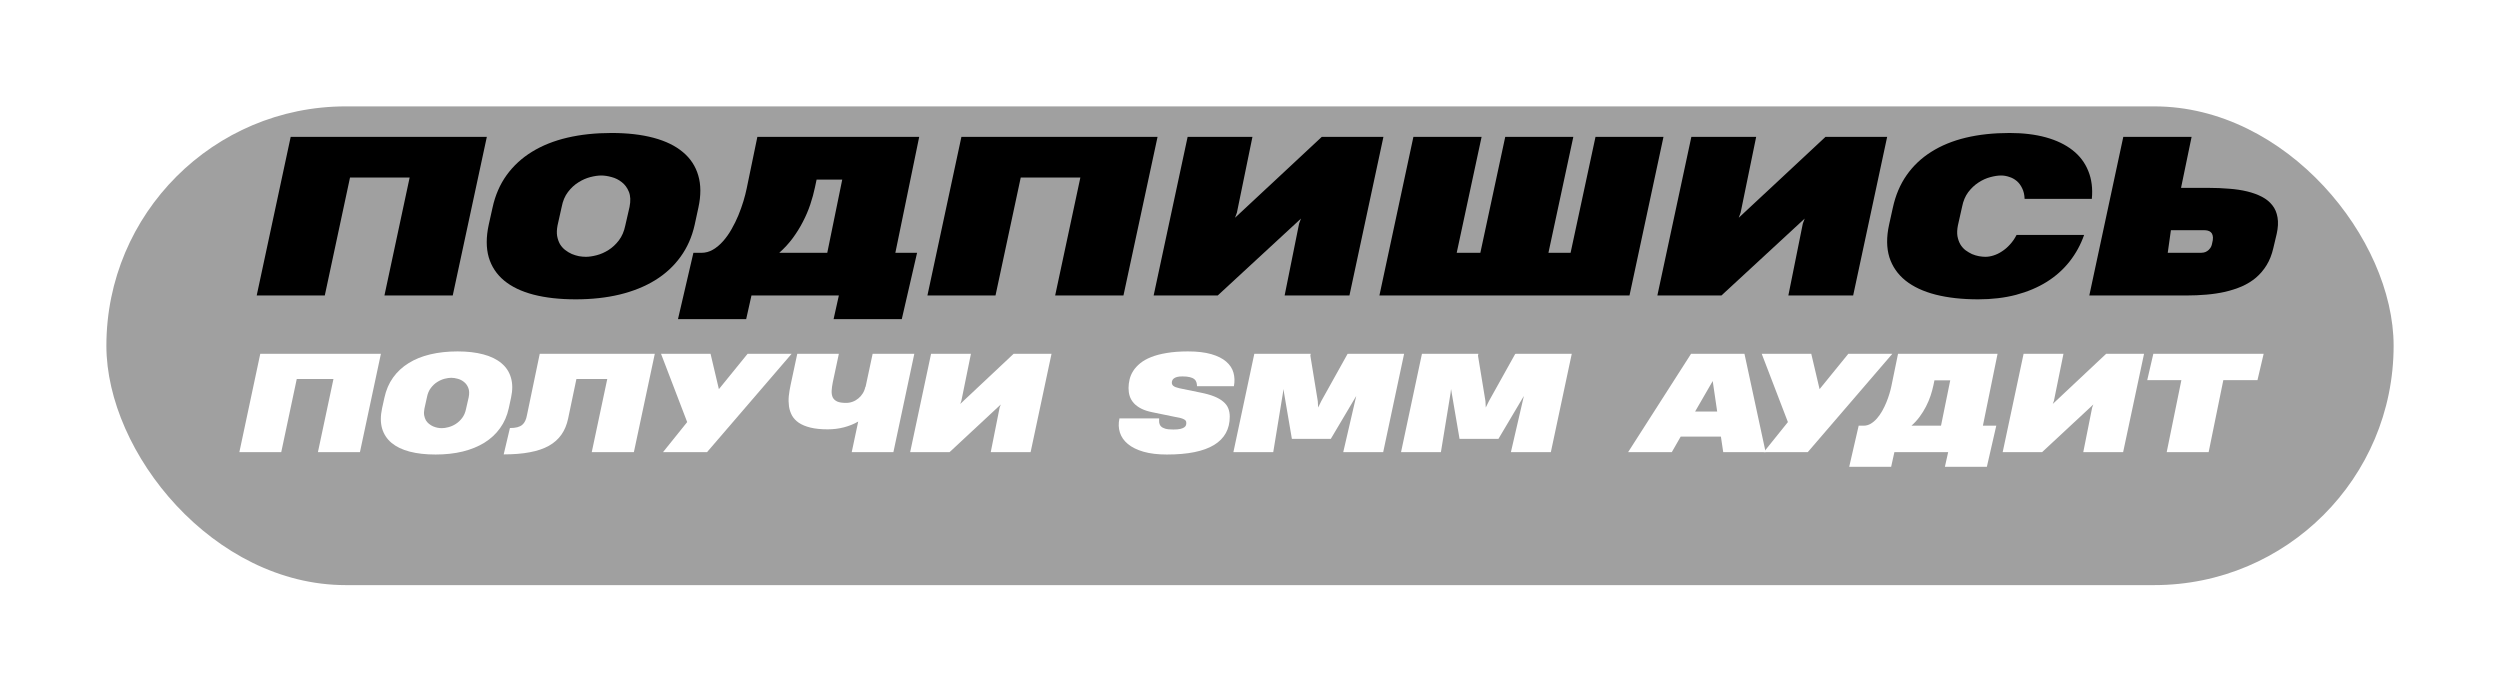 <?xml version="1.0" encoding="UTF-8"?> <svg xmlns="http://www.w3.org/2000/svg" width="94" height="26" viewBox="0 0 94 26" fill="none"> <g filter="url(#filter0_d)"> <rect x="4" y="2" width="86" height="18" rx="9" fill="#A0A0A0"></rect> </g> <path d="M9 17L9.786 13.304H14.322L13.534 17H11.954L12.538 14.251H11.158L10.575 17H9Z" fill="white"></path> <path d="M14.454 14.954C14.516 14.666 14.624 14.414 14.779 14.197C14.935 13.979 15.13 13.798 15.365 13.653C15.601 13.506 15.873 13.396 16.183 13.323C16.494 13.25 16.834 13.213 17.206 13.213C17.575 13.213 17.899 13.251 18.177 13.326C18.457 13.401 18.684 13.512 18.858 13.66C19.033 13.807 19.151 13.988 19.212 14.205C19.276 14.421 19.277 14.671 19.215 14.954L19.129 15.352C19.067 15.634 18.959 15.883 18.802 16.099C18.648 16.316 18.452 16.497 18.216 16.644C17.98 16.79 17.707 16.901 17.396 16.978C17.087 17.053 16.747 17.09 16.378 17.09C16.007 17.09 15.681 17.054 15.401 16.98C15.123 16.907 14.897 16.798 14.723 16.653C14.549 16.507 14.43 16.325 14.366 16.109C14.304 15.891 14.304 15.639 14.366 15.352L14.454 14.954ZM16.612 16.099C16.686 16.099 16.769 16.087 16.861 16.062C16.956 16.038 17.048 15.997 17.137 15.94C17.227 15.883 17.306 15.809 17.377 15.716C17.448 15.621 17.498 15.505 17.525 15.367L17.623 14.937C17.651 14.797 17.646 14.68 17.608 14.585C17.571 14.491 17.516 14.416 17.445 14.361C17.375 14.304 17.296 14.264 17.208 14.241C17.122 14.217 17.042 14.205 16.969 14.205C16.895 14.205 16.812 14.217 16.717 14.241C16.623 14.266 16.531 14.306 16.441 14.363C16.352 14.419 16.271 14.493 16.2 14.588C16.128 14.682 16.079 14.799 16.053 14.937L15.958 15.367C15.94 15.46 15.937 15.542 15.948 15.613C15.961 15.685 15.983 15.748 16.014 15.804C16.047 15.857 16.087 15.903 16.134 15.94C16.183 15.978 16.234 16.009 16.288 16.033C16.343 16.056 16.398 16.073 16.454 16.084C16.511 16.094 16.564 16.099 16.612 16.099Z" fill="white"></path> <path d="M22.25 17L22.833 14.251H21.673L21.361 15.74C21.312 15.973 21.228 16.174 21.109 16.343C20.991 16.512 20.833 16.652 20.636 16.763C20.44 16.872 20.202 16.953 19.92 17.005C19.64 17.059 19.313 17.085 18.939 17.085L19.173 16.094C19.282 16.094 19.374 16.084 19.449 16.065C19.524 16.045 19.586 16.015 19.635 15.975C19.684 15.934 19.722 15.883 19.75 15.821C19.779 15.759 19.801 15.687 19.815 15.604L20.294 13.304H24.62L23.834 17H22.25Z" fill="white"></path> <path d="M26.585 17H24.93L25.838 15.87L24.855 13.304H26.717L27.03 14.632L28.109 13.304H29.764L26.585 17Z" fill="white"></path> <path d="M34.378 13.304L33.592 17H32.025L32.269 15.85C32.109 15.943 31.931 16.015 31.734 16.067C31.537 16.118 31.333 16.143 31.122 16.143C30.866 16.143 30.65 16.121 30.472 16.077C30.295 16.033 30.149 15.973 30.035 15.896C29.923 15.818 29.837 15.727 29.779 15.623C29.722 15.517 29.684 15.402 29.666 15.279C29.649 15.155 29.646 15.025 29.659 14.888C29.674 14.752 29.697 14.613 29.727 14.473L29.977 13.304H31.541L31.312 14.378C31.289 14.493 31.275 14.599 31.27 14.695C31.266 14.79 31.279 14.871 31.31 14.94C31.342 15.006 31.398 15.058 31.476 15.096C31.555 15.132 31.668 15.149 31.812 15.149C31.897 15.149 31.979 15.135 32.059 15.105C32.141 15.075 32.213 15.032 32.276 14.979C32.342 14.925 32.397 14.861 32.442 14.788C32.488 14.713 32.52 14.631 32.538 14.541L32.545 14.549L32.811 13.304H34.378Z" fill="white"></path> <path d="M38.751 17H37.252L37.586 15.325L37.63 15.208L35.704 17H34.222L35.008 13.304H36.507L36.148 15.069L36.105 15.188L38.111 13.304H39.537L38.751 17Z" fill="white"></path> <path d="M46.239 15.665C46.239 16.135 46.042 16.491 45.648 16.731C45.254 16.971 44.663 17.09 43.876 17.09C43.534 17.09 43.241 17.055 42.997 16.985C42.752 16.914 42.556 16.817 42.408 16.695C42.26 16.571 42.16 16.427 42.108 16.263C42.056 16.098 42.05 15.922 42.091 15.733H43.585C43.58 15.793 43.581 15.848 43.587 15.899C43.596 15.949 43.617 15.993 43.653 16.031C43.689 16.068 43.743 16.098 43.815 16.119C43.888 16.14 43.988 16.15 44.115 16.15C44.225 16.15 44.313 16.143 44.378 16.128C44.444 16.112 44.492 16.093 44.525 16.07C44.559 16.045 44.581 16.019 44.591 15.992C44.601 15.962 44.605 15.934 44.605 15.906C44.605 15.887 44.603 15.868 44.598 15.85C44.593 15.832 44.583 15.816 44.566 15.801C44.55 15.785 44.527 15.77 44.498 15.757C44.47 15.743 44.434 15.73 44.388 15.718L43.341 15.503C43.168 15.469 43.023 15.422 42.906 15.362C42.791 15.302 42.698 15.232 42.628 15.154C42.558 15.075 42.508 14.988 42.477 14.893C42.447 14.797 42.433 14.697 42.433 14.593C42.433 14.485 42.446 14.377 42.472 14.268C42.498 14.157 42.543 14.051 42.608 13.948C42.673 13.846 42.761 13.75 42.87 13.66C42.979 13.571 43.115 13.493 43.28 13.428C43.446 13.361 43.643 13.309 43.871 13.272C44.099 13.233 44.364 13.213 44.666 13.213C45.016 13.213 45.309 13.248 45.545 13.316C45.781 13.384 45.968 13.478 46.105 13.597C46.243 13.716 46.334 13.854 46.378 14.012C46.423 14.17 46.429 14.339 46.395 14.52H45.008C45.007 14.464 44.998 14.414 44.984 14.368C44.969 14.323 44.942 14.284 44.901 14.253C44.862 14.221 44.806 14.197 44.735 14.18C44.665 14.162 44.572 14.153 44.456 14.153C44.372 14.153 44.303 14.161 44.252 14.175C44.199 14.19 44.16 14.21 44.132 14.234C44.104 14.257 44.085 14.282 44.076 14.31C44.066 14.337 44.061 14.363 44.061 14.388C44.061 14.411 44.065 14.432 44.073 14.451C44.081 14.471 44.095 14.489 44.115 14.507C44.136 14.524 44.164 14.54 44.2 14.556C44.238 14.571 44.286 14.585 44.344 14.598L45.128 14.759C45.336 14.8 45.511 14.848 45.653 14.905C45.794 14.962 45.908 15.028 45.995 15.103C46.083 15.176 46.145 15.26 46.183 15.354C46.22 15.447 46.239 15.551 46.239 15.665Z" fill="white"></path> <path d="M50.506 17L50.995 14.888L50.038 16.502H48.575L48.255 14.627L48.238 14.778L47.874 17H46.376L47.162 13.304H49.283L49.269 13.372L49.549 15.084L49.562 15.323L49.681 15.079L50.67 13.304L50.692 13.309L50.694 13.304H52.794L52.008 17H50.506Z" fill="white"></path> <path d="M56.81 17L57.298 14.888L56.341 16.502H54.879L54.559 14.627L54.542 14.778L54.178 17H52.679L53.465 13.304H55.587L55.572 13.372L55.853 15.084L55.865 15.323L55.985 15.079L56.974 13.304L56.996 13.309L56.998 13.304H59.098L58.312 17H56.81Z" fill="white"></path> <path d="M61.217 17L63.583 13.304H65.592L66.388 17H64.793L64.706 16.416H63.194L62.86 17H61.217ZM63.736 15.474H64.566L64.398 14.327L63.736 15.474Z" fill="white"></path> <path d="M67.972 17H66.317L67.225 15.87L66.241 13.304H68.104L68.416 14.632L69.496 13.304H71.151L67.972 17Z" fill="white"></path> <path d="M75.108 13.304L74.557 16.006H75.06L74.706 17.552H73.128L73.251 17H71.229L71.107 17.552H69.53L69.886 16.006H70.069C70.165 16.006 70.255 15.982 70.338 15.933C70.422 15.883 70.501 15.817 70.572 15.735C70.644 15.654 70.709 15.561 70.768 15.457C70.828 15.351 70.881 15.243 70.926 15.132C70.972 15.02 71.011 14.91 71.043 14.803C71.076 14.694 71.101 14.594 71.119 14.505L71.366 13.304H75.108ZM72.699 14.476C72.671 14.609 72.634 14.744 72.589 14.881C72.543 15.018 72.486 15.152 72.418 15.284C72.351 15.415 72.272 15.543 72.181 15.667C72.092 15.789 71.988 15.902 71.871 16.006H72.982L73.329 14.3H72.735L72.699 14.476Z" fill="white"></path> <path d="M79.83 17H78.331L78.665 15.325L78.71 15.208L76.783 17H75.301L76.087 13.304H77.586L77.228 15.069L77.184 15.188L79.19 13.304H80.616L79.83 17Z" fill="white"></path> <path d="M83.597 14.293L83.045 17H81.468L82.02 14.293H80.736L80.965 13.304H85.113L84.881 14.293H83.597Z" fill="white"></path> <path d="M9.652 11.11L10.93 5.146H18.305L17.023 11.11H14.455L15.403 6.674H13.161L12.212 11.11H9.652Z" fill="black"></path> <path d="M18.519 7.809C18.62 7.344 18.796 6.937 19.047 6.588C19.301 6.236 19.619 5.943 20 5.709C20.383 5.473 20.826 5.295 21.329 5.177C21.834 5.059 22.389 5 22.992 5C23.593 5 24.119 5.06 24.572 5.181C25.027 5.302 25.396 5.482 25.679 5.721C25.962 5.957 26.154 6.25 26.255 6.599C26.358 6.949 26.359 7.352 26.259 7.809L26.12 8.451C26.019 8.905 25.842 9.307 25.588 9.656C25.336 10.005 25.019 10.298 24.635 10.535C24.252 10.771 23.807 10.951 23.302 11.074C22.799 11.195 22.247 11.255 21.647 11.255C21.043 11.255 20.514 11.196 20.059 11.078C19.607 10.96 19.239 10.784 18.956 10.55C18.672 10.314 18.479 10.021 18.376 9.672C18.276 9.32 18.276 8.913 18.376 8.451L18.519 7.809ZM22.028 9.656C22.147 9.656 22.282 9.636 22.433 9.597C22.586 9.558 22.735 9.492 22.881 9.4C23.026 9.308 23.156 9.187 23.27 9.038C23.386 8.885 23.467 8.698 23.512 8.474L23.671 7.781C23.716 7.555 23.708 7.366 23.647 7.214C23.586 7.062 23.497 6.941 23.381 6.851C23.267 6.76 23.139 6.695 22.996 6.658C22.856 6.619 22.726 6.599 22.607 6.599C22.488 6.599 22.352 6.619 22.198 6.658C22.045 6.698 21.895 6.763 21.75 6.855C21.604 6.945 21.473 7.065 21.357 7.218C21.24 7.37 21.161 7.558 21.119 7.781L20.964 8.474C20.935 8.624 20.93 8.757 20.948 8.872C20.969 8.988 21.005 9.09 21.055 9.18C21.108 9.266 21.173 9.34 21.25 9.4C21.329 9.461 21.412 9.51 21.5 9.55C21.59 9.587 21.68 9.614 21.77 9.633C21.862 9.648 21.948 9.656 22.028 9.656Z" fill="black"></path> <path d="M34.562 5.146L33.665 9.506H34.482L33.907 12H31.343L31.541 11.11H28.255L28.056 12H25.492L26.072 9.506H26.37C26.526 9.506 26.671 9.467 26.806 9.388C26.944 9.307 27.071 9.201 27.187 9.069C27.304 8.938 27.41 8.788 27.505 8.62C27.603 8.449 27.689 8.275 27.763 8.096C27.837 7.915 27.9 7.738 27.953 7.564C28.006 7.388 28.047 7.228 28.076 7.084L28.477 5.146H34.562ZM30.644 7.037C30.599 7.252 30.54 7.47 30.466 7.69C30.392 7.911 30.299 8.128 30.188 8.34C30.079 8.553 29.951 8.759 29.803 8.959C29.657 9.156 29.489 9.338 29.299 9.506H31.105L31.668 6.753H30.704L30.644 7.037Z" fill="black"></path> <path d="M34.871 11.11L36.149 5.146H43.524L42.242 11.11H39.674L40.622 6.674H38.38L37.431 11.11H34.871Z" fill="black"></path> <path d="M50.739 11.11H48.302L48.846 8.407L48.917 8.218L45.786 11.11H43.377L44.655 5.146H47.092L46.508 7.994L46.437 8.187L49.699 5.146H52.017L50.739 11.11Z" fill="black"></path> <path d="M62.547 5.146L61.269 11.11H51.866L53.144 5.146H55.708L54.772 9.506H55.661L56.597 5.146H59.157L58.221 9.506H59.054L59.991 5.146H62.547Z" fill="black"></path> <path d="M69.679 11.11H67.242L67.786 8.407L67.857 8.218L64.726 11.11H62.317L63.595 5.146H66.032L65.448 7.994L65.377 8.187L68.639 5.146H70.957L69.679 11.11Z" fill="black"></path> <path d="M78.363 8.833C78.234 9.201 78.051 9.534 77.816 9.833C77.58 10.133 77.294 10.387 76.958 10.598C76.622 10.808 76.237 10.97 75.803 11.086C75.372 11.199 74.897 11.255 74.379 11.255C73.775 11.255 73.242 11.196 72.779 11.078C72.319 10.96 71.942 10.784 71.648 10.55C71.354 10.314 71.152 10.021 71.04 9.672C70.932 9.32 70.928 8.913 71.029 8.451L71.171 7.809C71.272 7.344 71.444 6.937 71.688 6.588C71.934 6.236 72.243 5.943 72.616 5.709C72.989 5.473 73.422 5.295 73.914 5.177C74.409 5.059 74.958 5 75.561 5C76.072 5 76.527 5.055 76.927 5.165C77.326 5.276 77.659 5.436 77.927 5.646C78.197 5.856 78.394 6.116 78.518 6.426C78.645 6.733 78.69 7.084 78.653 7.478H76.125C76.12 7.323 76.089 7.19 76.034 7.08C75.981 6.967 75.912 6.875 75.827 6.804C75.743 6.733 75.648 6.682 75.545 6.651C75.442 6.616 75.342 6.599 75.244 6.599C75.122 6.599 74.984 6.62 74.831 6.662C74.68 6.702 74.533 6.769 74.39 6.863C74.248 6.955 74.119 7.076 74.005 7.226C73.894 7.375 73.817 7.558 73.775 7.773L73.616 8.482C73.587 8.632 73.582 8.765 73.6 8.88C73.622 8.996 73.657 9.098 73.708 9.187C73.761 9.274 73.825 9.348 73.902 9.408C73.982 9.466 74.064 9.514 74.148 9.554C74.236 9.591 74.323 9.617 74.41 9.633C74.498 9.648 74.578 9.656 74.652 9.656C74.75 9.656 74.852 9.639 74.958 9.605C75.066 9.571 75.172 9.52 75.275 9.451C75.381 9.383 75.481 9.298 75.573 9.195C75.668 9.093 75.752 8.972 75.823 8.833H78.363Z" fill="black"></path> <path d="M85.476 9.333C85.42 9.575 85.337 9.786 85.226 9.967C85.115 10.149 84.981 10.306 84.825 10.44C84.669 10.571 84.493 10.68 84.297 10.767C84.101 10.851 83.891 10.919 83.666 10.972C83.444 11.022 83.209 11.057 82.963 11.078C82.72 11.099 82.471 11.11 82.217 11.11H78.558L79.836 5.146H82.404L82.007 7.064H83.043C83.313 7.064 83.571 7.075 83.817 7.096C84.063 7.114 84.289 7.148 84.495 7.198C84.702 7.248 84.886 7.315 85.047 7.399C85.209 7.483 85.34 7.589 85.44 7.718C85.541 7.844 85.605 7.996 85.635 8.175C85.666 8.354 85.656 8.561 85.603 8.797L85.476 9.333ZM83.201 9.03C83.212 8.954 83.209 8.892 83.194 8.845C83.18 8.795 83.158 8.757 83.126 8.73C83.094 8.702 83.056 8.682 83.011 8.671C82.969 8.661 82.926 8.656 82.884 8.656H81.626L81.507 9.506H82.757C82.783 9.506 82.818 9.503 82.86 9.495C82.903 9.487 82.945 9.47 82.987 9.443C83.029 9.417 83.068 9.38 83.102 9.333C83.139 9.283 83.165 9.219 83.178 9.14L83.201 9.03Z" fill="black"></path> <defs> <filter id="filter0_d" x="0" y="0" width="94" height="26" filterUnits="userSpaceOnUse" color-interpolation-filters="sRGB"> <feFlood flood-opacity="0" result="BackgroundImageFix"></feFlood> <feColorMatrix in="SourceAlpha" type="matrix" values="0 0 0 0 0 0 0 0 0 0 0 0 0 0 0 0 0 0 127 0"></feColorMatrix> <feOffset dy="2"></feOffset> <feGaussianBlur stdDeviation="2"></feGaussianBlur> <feColorMatrix type="matrix" values="0 0 0 0 0 0 0 0 0 0 0 0 0 0 0 0 0 0 0.25 0"></feColorMatrix> <feBlend mode="normal" in2="BackgroundImageFix" result="effect1_dropShadow"></feBlend> <feBlend mode="normal" in="SourceGraphic" in2="effect1_dropShadow" result="shape"></feBlend> </filter> </defs> </svg> 